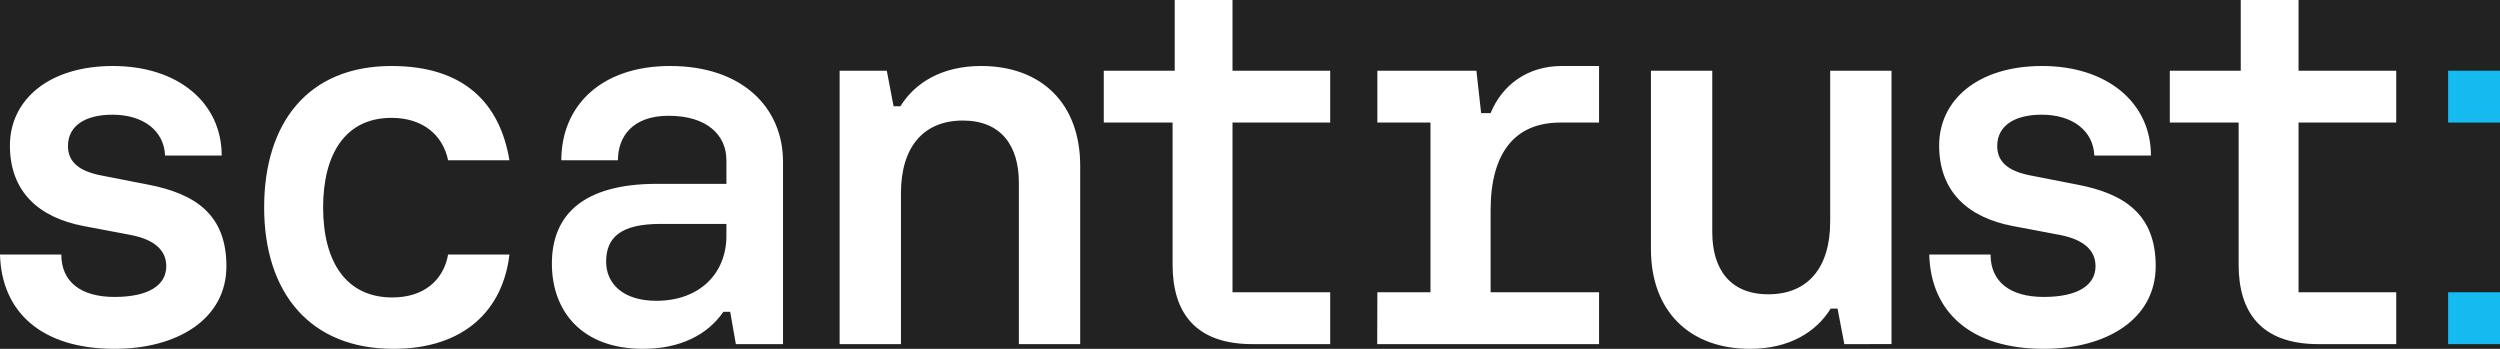 <svg width="688" height="96" viewBox="0 0 688 96" fill="none" xmlns="http://www.w3.org/2000/svg">
<rect width="688" height="96" fill="#E5E5E5"/>
<g clip-path="url(#clip0_2_2315)">
<rect width="800" height="800" transform="translate(-56 -352)" fill="white"/>
<rect x="-56" y="-87" width="800" height="268" fill="#222222"/>
<path fill-rule="evenodd" clip-rule="evenodd" d="M322.698 72.843V33.73H303.758V19.459H323.282V0H339.184V19.459H366.068V33.73H339.184V80.432H366.068V94.703H344.675C328.773 94.703 322.698 85.816 322.698 72.843ZM0 70.054H16.875C16.875 77.487 22.159 81.717 31.518 81.717C40.865 81.717 45.758 78.512 45.758 73.258C45.758 69.029 42.734 65.968 35.971 64.657L22.873 62.179C10.787 59.844 2.726 52.852 2.726 40.022C2.739 27.632 13.241 18.162 31.09 18.162C48.939 18.162 61.011 28.229 61.011 42.811H45.434C45.148 35.961 39.424 31.563 30.934 31.563C23.457 31.563 18.706 34.625 18.706 40.164C18.706 44.679 21.873 47.157 28.065 48.324L40.735 50.802C53.677 53.293 62.309 58.975 62.309 73.258C62.309 87.84 48.783 96 31.518 96C11.514 96 0.428 85.946 0 70.054ZM530.928 70.054H547.804C547.804 77.487 553.087 81.717 562.446 81.717C571.793 81.717 576.687 78.512 576.687 73.258C576.687 69.029 573.662 65.968 566.899 64.657L553.801 62.179C541.716 59.844 533.654 52.852 533.654 40.022C533.654 27.632 544.156 18.162 562.005 18.162C579.854 18.162 591.94 28.229 591.94 42.811H576.362C576.077 35.961 570.352 31.563 561.862 31.563C554.385 31.563 549.634 34.625 549.634 40.164C549.634 44.679 552.801 47.157 558.993 48.324L571.663 50.802C584.605 53.28 593.251 58.962 593.251 73.245C593.238 87.84 579.711 96 562.446 96C542.443 96 531.357 85.946 530.928 70.054ZM180.762 50.594C160.408 50.594 151.879 59.222 151.879 72.532C151.879 85.803 160.252 96 176.959 96C187.071 96 194.678 92.212 199.079 85.803H200.948L202.506 94.703H215.487V44.536C215.487 29.669 204.349 18.162 184.423 18.162C165.38 18.162 154.475 29.15 154.475 44.108H170.053C170.053 37.673 173.986 31.862 183.995 31.862C194.535 31.862 199.909 37.116 199.909 44.108V50.594H180.762ZM199.909 61.622V64.904C199.909 75.243 192.536 82.781 180.619 82.781C171.533 82.781 166.807 78.123 166.807 72C166.807 65.293 170.91 61.622 181.736 61.622H199.909ZM231.064 19.472L244.045 19.459L245.915 29.241H247.797C251.756 22.832 259.142 18.162 270.008 18.162C286.74 18.162 297.268 28.657 297.268 45.561V94.703H280.393V50.257C280.393 40.06 275.46 33.172 264.971 33.172C254.145 33.185 247.94 40.437 247.94 53.189V94.703H231.064V19.472ZM507.562 94.703L520.543 94.69V19.459H503.668V60.986C503.668 73.738 497.463 80.99 486.637 80.99C476.148 80.99 471.215 74.102 471.215 63.905V19.459H454.34V68.601C454.34 85.505 464.867 96 481.6 96C492.465 96 499.852 91.33 503.811 84.921H505.693L507.562 94.703ZM616.072 33.73V72.843C616.072 85.816 622.147 94.703 638.049 94.703H659.442V80.432H632.558V33.73H659.442V19.459H632.558V0H616.656V19.459H597.132V33.73H616.072ZM379.049 80.432H393.666V33.73H379.049V19.459H406.309L407.608 31.135H410.204C413.397 23.377 420.368 18.162 429.805 18.162H440.06V33.73H429.364C416.733 33.73 410.217 42.305 410.217 57.821V80.432H440.06V94.703H379.01L379.049 80.432ZM88.921 57.081C88.921 71.948 95.191 81.859 107.951 81.859C116.532 81.859 122.023 77.241 123.321 70.054H140.196C138.431 85.129 127.955 96 108.25 96C85.169 96 72.694 80.406 72.694 57.081C72.694 33.898 84.676 18.162 107.743 18.162C127.864 18.162 137.6 28.541 140.196 44.108H123.321C121.828 36.999 116.194 32.432 107.743 32.432C94.983 32.432 88.921 42.499 88.921 57.081Z" fill="white"/>
<path fill-rule="evenodd" clip-rule="evenodd" d="M673.721 19.459H688V33.73H673.721V19.459ZM673.721 80.433H688V94.703H673.721V80.433Z" fill="#15BBF0"/>
</g>
<defs>
<clipPath id="clip0_2_2315">
<rect width="800" height="800" fill="white" transform="translate(-56 -352)"/>
</clipPath>
</defs>
</svg>
